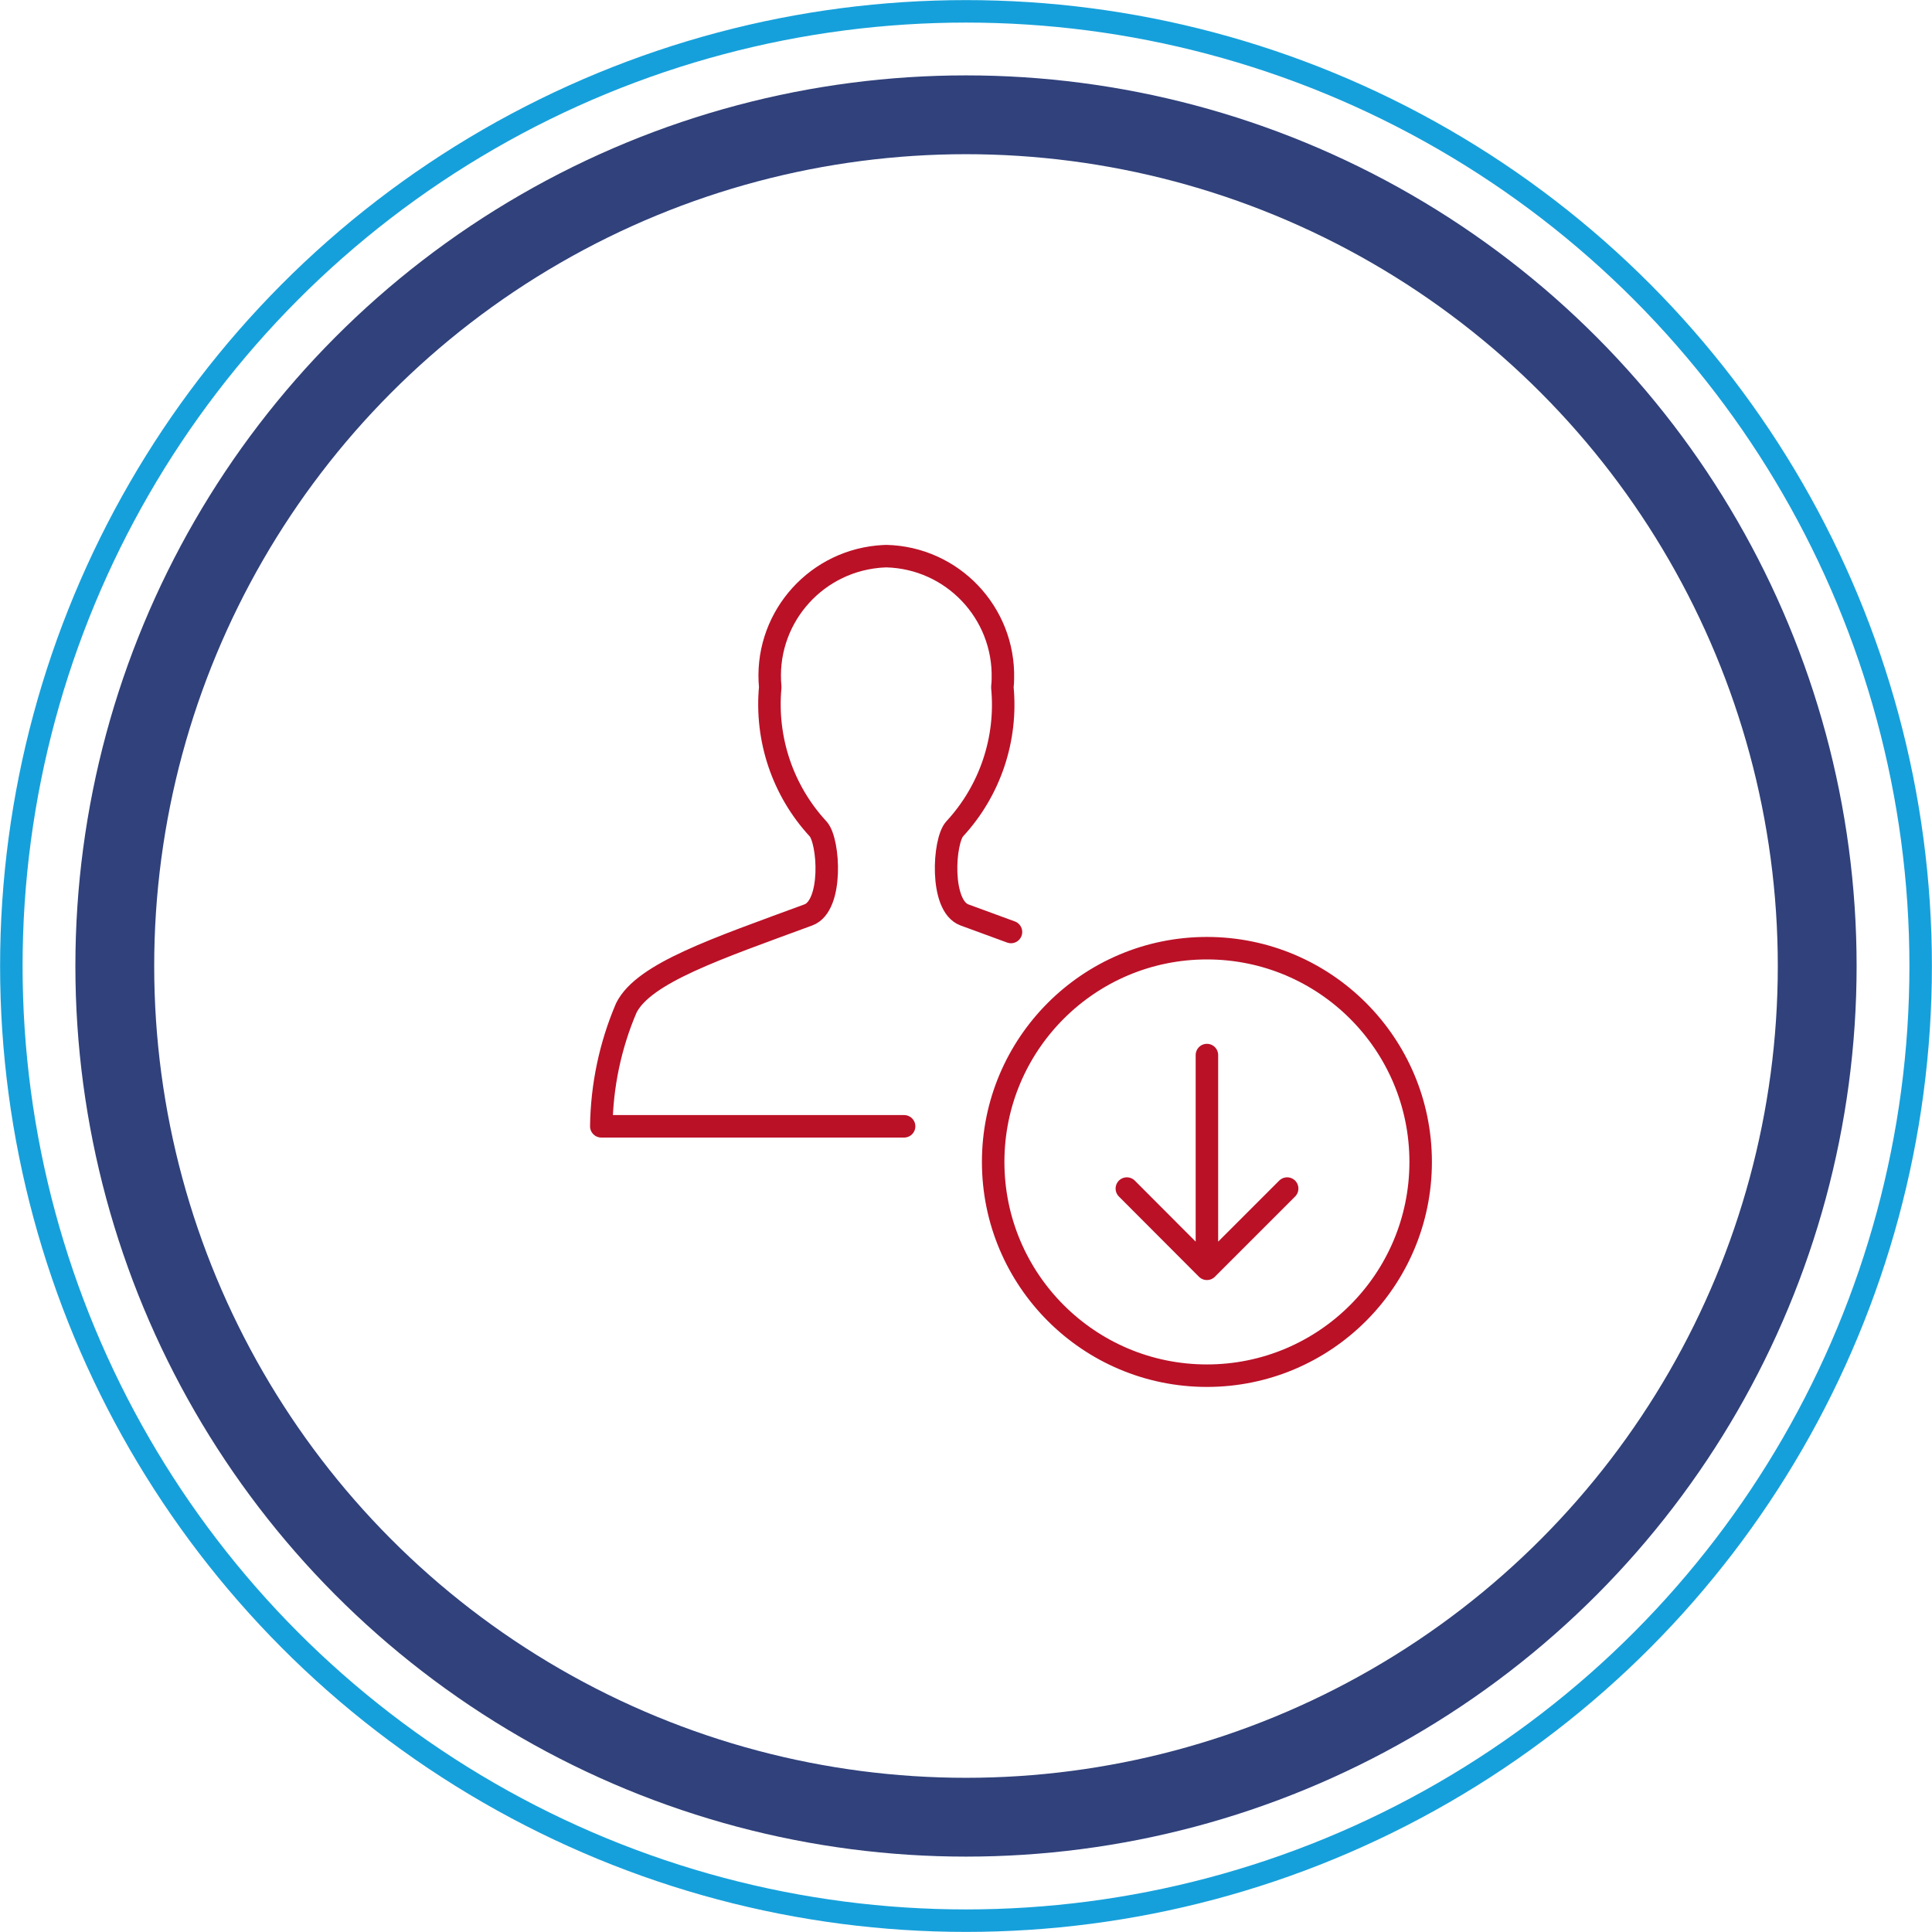 <?xml version="1.0" encoding="UTF-8"?> <svg xmlns="http://www.w3.org/2000/svg" id="Layer_2" viewBox="0 0 107.38 107.38"><defs><style>.cls-1{stroke:#30417b;stroke-width:4.38px;}.cls-1,.cls-2,.cls-3{fill:none;}.cls-2{stroke:#16a0db;}.cls-2,.cls-3{stroke-width:1.25px;}.cls-3{stroke:#ba1127;stroke-linecap:round;stroke-linejoin:round;}</style></defs><g id="Layer_1-2"><circle class="cls-1" cx="53.69" cy="53.69" r="47.31"></circle><circle class="cls-2" cx="53.69" cy="53.69" r="53.06"></circle><path class="cls-3" d="M50.25,62.6h-16.83c.03-2.26.5-4.5,1.39-6.58.97-1.94,5.03-3.29,10.12-5.17,1.38-.51,1.15-4.11.54-4.78-1.97-2.13-2.93-5-2.66-7.88-.35-3.65,2.33-6.89,5.98-7.25.16-.02.31-.02.47-.03,3.67.09,6.57,3.14,6.48,6.81,0,.16-.01.31-.03.47.28,2.88-.68,5.75-2.65,7.88-.61.67-.83,4.27.54,4.78.9.33,1.77.65,2.59.95M67.08,70.52l4.46-4.46M67.08,70.52l-4.45-4.46M67.08,58.64v11.88M55.2,64.58c0,6.56,5.32,11.88,11.88,11.88s11.88-5.32,11.88-11.88-5.32-11.88-11.88-11.88-11.88,5.32-11.88,11.88Z"></path></g></svg> 